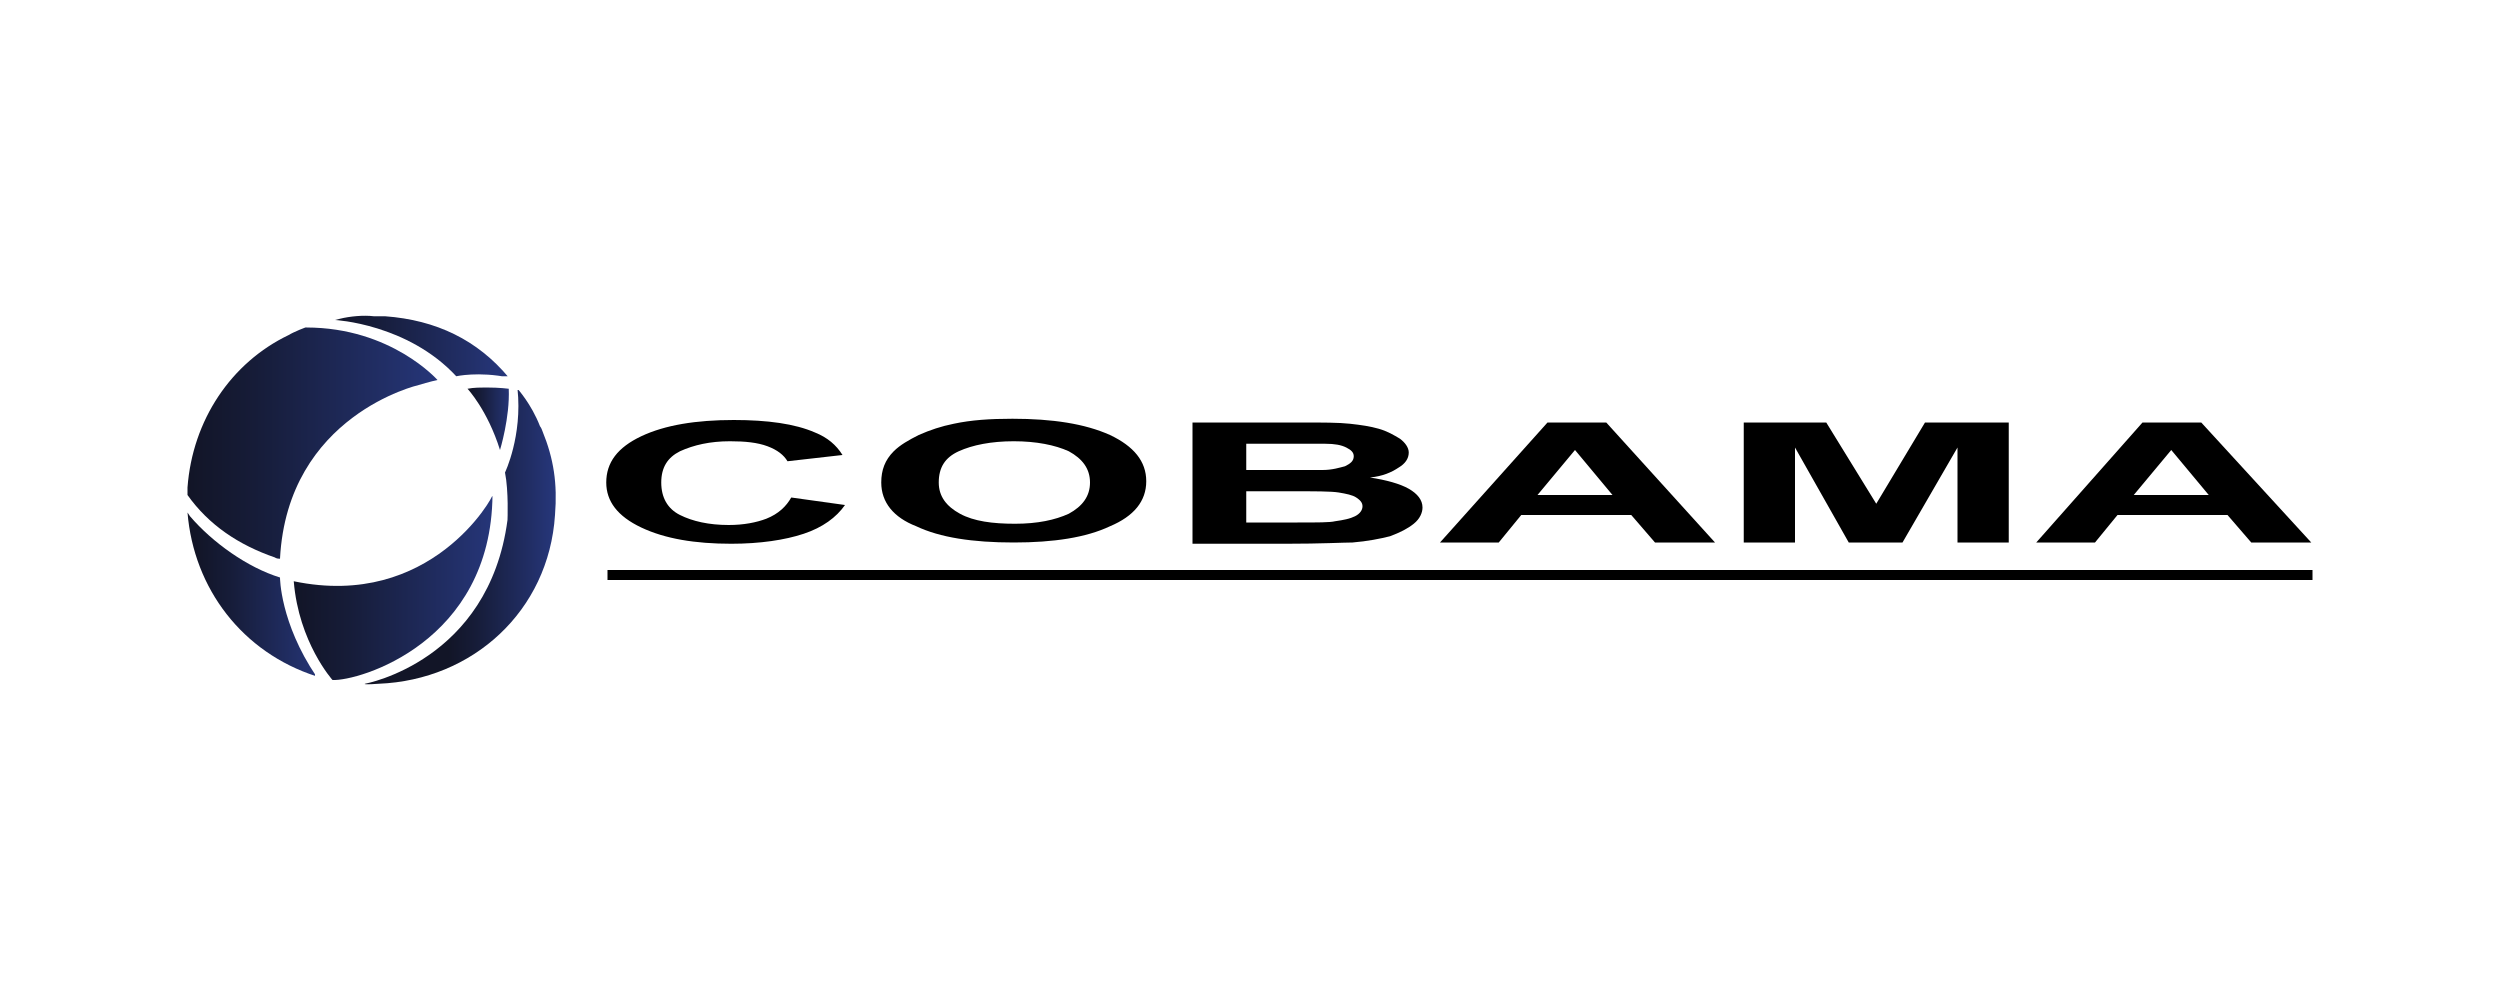 <?xml version="1.0" encoding="utf-8"?>
<!-- Generator: Adobe Illustrator 18.1.1, SVG Export Plug-In . SVG Version: 6.00 Build 0)  -->
<svg version="1.1" id="Capa_1" xmlns="http://www.w3.org/2000/svg" xmlns:xlink="http://www.w3.org/1999/xlink" x="0px" y="0px"
	 viewBox="0 0 200 80" enable-background="new 0 0 200 80" xml:space="preserve">
<g>
	<g>
		<g>
			<defs>
				<path id="SVGID_1_" d="M25.2,54.1L25.2,54.1L25.2,54.1z M25.3,54.1c-2.9-4.3-2.9-7.9-2.9-7.9c-2.6-0.8-5.4-2.8-7.2-4.9L15,41
					C15.5,47.1,19.4,52.2,25.3,54.1"/>
			</defs>
			<clipPath id="SVGID_2_">
				<use xlink:href="#SVGID_1_"  overflow="visible"/>
			</clipPath>
			
				<linearGradient id="SVGID_3_" gradientUnits="userSpaceOnUse" x1="-862.845" y1="581.651" x2="-862.624" y2="581.651" gradientTransform="matrix(46.189 0 0 -46.189 39869.305 26913.641)">
				<stop  offset="0" style="stop-color:#121527"/>
				<stop  offset="0.261" style="stop-color:#161C38"/>
				<stop  offset="0.776" style="stop-color:#212E65"/>
				<stop  offset="1" style="stop-color:#26367A"/>
			</linearGradient>
			<rect x="15" y="41" clip-path="url(#SVGID_2_)" fill="url(#SVGID_3_)" width="10.2" height="13.2"/>
		</g>
		<g>
			<defs>
				<path id="SVGID_4_" d="M27.2,25.5l-0.4,0.1c0,0,5.8,0.3,9.7,4.5c0,0,1.8-0.4,4.2,0.1c-2.5-3-5.8-4.6-9.9-4.9c-0.3,0-0.6,0-0.9,0
					C29.1,25.2,28,25.3,27.2,25.5"/>
			</defs>
			<clipPath id="SVGID_5_">
				<use xlink:href="#SVGID_4_"  overflow="visible"/>
			</clipPath>
			
				<linearGradient id="SVGID_6_" gradientUnits="userSpaceOnUse" x1="-862.486" y1="580.101" x2="-862.265" y2="580.101" gradientTransform="matrix(62.842 0 0 -62.842 54226.969 36482.242)">
				<stop  offset="0" style="stop-color:#121527"/>
				<stop  offset="0.261" style="stop-color:#161C38"/>
				<stop  offset="0.776" style="stop-color:#212E65"/>
				<stop  offset="1" style="stop-color:#26367A"/>
			</linearGradient>
			<rect x="26.8" y="25.2" clip-path="url(#SVGID_5_)" fill="url(#SVGID_6_)" width="13.9" height="4.9"/>
		</g>
		<g>
			<defs>
				<path id="SVGID_7_" d="M40.4,37.8c0.3,1.5,0.2,3.8,0.2,3.8c-1.5,11.3-11.4,13.1-11.4,13.1c-0.2,0.1,1.1,0,1.1,0
					c7.5-0.3,13.6-5.8,14.1-13.5c0.2-2.5-0.1-4.5-1-6.7c-0.1-0.3-0.2-0.4-0.2-0.4c-0.7-1.8-1.8-3-1.8-3
					C41.8,34.9,40.4,37.8,40.4,37.8"/>
			</defs>
			<clipPath id="SVGID_8_">
				<use xlink:href="#SVGID_7_"  overflow="visible"/>
			</clipPath>
			
				<linearGradient id="SVGID_9_" gradientUnits="userSpaceOnUse" x1="-862.29" y1="580.871" x2="-862.069" y2="580.871" gradientTransform="matrix(69.144 0 0 -69.144 59651.059 40206.523)">
				<stop  offset="0" style="stop-color:#121527"/>
				<stop  offset="0.447" style="stop-color:#121527"/>
				<stop  offset="0.591" style="stop-color:#161C38"/>
				<stop  offset="0.876" style="stop-color:#212E65"/>
				<stop  offset="1" style="stop-color:#26367A"/>
			</linearGradient>
			<rect x="29" y="31.2" clip-path="url(#SVGID_8_)" fill="url(#SVGID_9_)" width="15.6" height="23.7"/>
		</g>
		<g>
			<defs>
				<path id="SVGID_10_" d="M23.5,46.5c0.4,4.9,3.1,7.9,3.1,7.9l0,0c2.1,0.1,12.7-3,12.8-14.8C39.5,39.7,34.5,48.8,23.5,46.5"/>
			</defs>
			<clipPath id="SVGID_11_">
				<use xlink:href="#SVGID_10_"  overflow="visible"/>
			</clipPath>
			
				<linearGradient id="SVGID_12_" gradientUnits="userSpaceOnUse" x1="-861.875" y1="581.034" x2="-861.653" y2="581.034" gradientTransform="matrix(72.136 0 0 -72.136 62195.508 41960.422)">
				<stop  offset="0" style="stop-color:#121527"/>
				<stop  offset="0.261" style="stop-color:#161C38"/>
				<stop  offset="0.776" style="stop-color:#212E65"/>
				<stop  offset="1" style="stop-color:#26367A"/>
			</linearGradient>
			<rect x="23.5" y="39.7" clip-path="url(#SVGID_11_)" fill="url(#SVGID_12_)" width="16" height="14.8"/>
		</g>
		<g>
			<defs>
				<path id="SVGID_13_" d="M37.4,31.1c0,0,1.6,1.7,2.6,4.9c0,0,0.8-2.6,0.7-4.9c0,0-0.7-0.1-1.8-0.1C38.5,31,37.9,31,37.4,31.1"/>
			</defs>
			<clipPath id="SVGID_14_">
				<use xlink:href="#SVGID_13_"  overflow="visible"/>
			</clipPath>
			
				<linearGradient id="SVGID_15_" gradientUnits="userSpaceOnUse" x1="-876.372" y1="581.828" x2="-876.151" y2="581.828" gradientTransform="matrix(14.753 0 0 -14.753 12966.794 8617.396)">
				<stop  offset="0" style="stop-color:#121527"/>
				<stop  offset="0.261" style="stop-color:#161C38"/>
				<stop  offset="0.776" style="stop-color:#212E65"/>
				<stop  offset="1" style="stop-color:#26367A"/>
			</linearGradient>
			<rect x="37.4" y="31" clip-path="url(#SVGID_14_)" fill="url(#SVGID_15_)" width="3.4" height="5"/>
		</g>
		<g>
			<defs>
				<path id="SVGID_16_" d="M23.1,26.8C18.5,29,15.4,33.6,15,39l0,0.6c1.7,2.4,4.1,4,7,5c0,0,0.1,0.1,0.4,0.1
					C23,33.2,33.5,30.8,33.5,30.8s1-0.3,1.5-0.4c0,0-3.7-4.2-10.5-4.2C24.6,26.1,23.4,26.6,23.1,26.8"/>
			</defs>
			<clipPath id="SVGID_17_">
				<use xlink:href="#SVGID_16_"  overflow="visible"/>
			</clipPath>
			
				<linearGradient id="SVGID_18_" gradientUnits="userSpaceOnUse" x1="-860.959" y1="580.371" x2="-860.738" y2="580.371" gradientTransform="matrix(90.594 0 0 -90.594 78012.664 52613.535)">
				<stop  offset="0" style="stop-color:#121527"/>
				<stop  offset="0.261" style="stop-color:#161C38"/>
				<stop  offset="0.776" style="stop-color:#212E65"/>
				<stop  offset="1" style="stop-color:#26367A"/>
			</linearGradient>
			<rect x="15" y="26.1" clip-path="url(#SVGID_17_)" fill="url(#SVGID_18_)" width="20.1" height="18.6"/>
		</g>
	</g>
	<g>
		<path d="M63.3,39.8l4.3,0.6c-0.7,1-1.8,1.8-3.3,2.3c-1.5,0.5-3.5,0.8-5.8,0.8c-2.9,0-5.3-0.4-7.2-1.3c-1.9-0.9-2.8-2.1-2.8-3.6
			c0-1.6,0.9-2.8,2.8-3.7c1.9-0.9,4.4-1.3,7.4-1.3c2.7,0,4.9,0.3,6.5,1c1,0.4,1.7,1,2.2,1.8l-4.4,0.5c-0.3-0.5-0.8-0.9-1.6-1.2
			c-0.8-0.3-1.8-0.4-3-0.4c-1.6,0-2.9,0.3-4,0.8c-1,0.5-1.5,1.3-1.5,2.5c0,1.2,0.5,2.1,1.5,2.6c1,0.5,2.3,0.8,3.9,0.8
			c1.2,0,2.2-0.2,3-0.5C62.3,41.1,62.9,40.5,63.3,39.8"/>
		<path d="M70.5,38.6c0-1,0.3-1.8,1-2.5c0.5-0.5,1.2-0.9,2-1.3c0.9-0.4,1.8-0.7,2.8-0.9c1.4-0.3,2.9-0.4,4.7-0.4
			c3.2,0,5.8,0.4,7.8,1.3c1.9,0.9,2.9,2.1,2.9,3.7c0,1.6-1,2.8-2.9,3.6c-1.9,0.9-4.5,1.3-7.7,1.3c-3.3,0-5.9-0.4-7.8-1.3
			C71.5,41.4,70.5,40.2,70.5,38.6 M75.1,38.6c0,1.1,0.6,1.9,1.7,2.5c1.1,0.6,2.6,0.8,4.4,0.8c1.8,0,3.2-0.3,4.3-0.8
			c1.1-0.6,1.7-1.4,1.7-2.5c0-1.1-0.6-1.9-1.7-2.5c-1.1-0.5-2.6-0.8-4.4-0.8c-1.8,0-3.3,0.3-4.4,0.8C75.6,36.6,75.1,37.4,75.1,38.6"
			/>
		<path d="M95.3,33.8h8.8c1.7,0,3,0,3.9,0.1c0.9,0.1,1.6,0.2,2.3,0.4c0.7,0.2,1.2,0.5,1.7,0.8c0.4,0.3,0.7,0.7,0.7,1.1
			c0,0.5-0.3,0.9-0.8,1.2c-0.6,0.4-1.3,0.7-2.3,0.8c1.3,0.2,2.4,0.5,3.1,0.9c0.7,0.4,1.1,0.9,1.1,1.5c0,0.4-0.2,0.9-0.7,1.3
			c-0.5,0.4-1.1,0.7-1.9,1c-0.8,0.2-1.8,0.4-3,0.5c-0.7,0-2.5,0.1-5.3,0.1h-7.5V33.8z M99.7,35.4v2.2h2.9c1.7,0,2.8,0,3.2,0
			c0.8,0,1.4-0.2,1.8-0.3c0.4-0.2,0.7-0.4,0.7-0.8c0-0.3-0.2-0.5-0.6-0.7c-0.4-0.2-0.9-0.3-1.7-0.3c-0.4,0-1.7,0-3.8,0H99.7z
			 M99.7,39.2v2.6h4.1c1.6,0,2.6,0,3-0.1c0.7-0.1,1.2-0.2,1.6-0.4c0.4-0.2,0.6-0.5,0.6-0.8c0-0.3-0.2-0.5-0.5-0.7
			c-0.3-0.2-0.8-0.3-1.4-0.4c-0.6-0.1-1.9-0.1-3.9-0.1H99.7z"/>
		<path d="M137.2,43.4h-4.8l-1.9-2.2h-8.8l-1.8,2.2h-4.7l8.6-9.6h4.7L137.2,43.4z M129,39.6l-3-3.6l-3,3.6H129z"/>
		<polygon points="139.5,43.4 139.5,33.8 146.1,33.8 150.1,40.3 154,33.8 160.7,33.8 160.7,43.4 156.6,43.4 156.6,35.8 152.2,43.4 
			147.9,43.4 143.6,35.8 143.6,43.4 		"/>
		<path d="M184.9,43.4h-4.8l-1.9-2.2h-8.8l-1.8,2.2h-4.7l8.5-9.6h4.7L184.9,43.4z M176.7,39.6l-3-3.6l-3,3.6H176.7z"/>
	</g>
	<rect x="48.6" y="45.6" width="136.4" height="0.8"/>
</g>
</svg>
